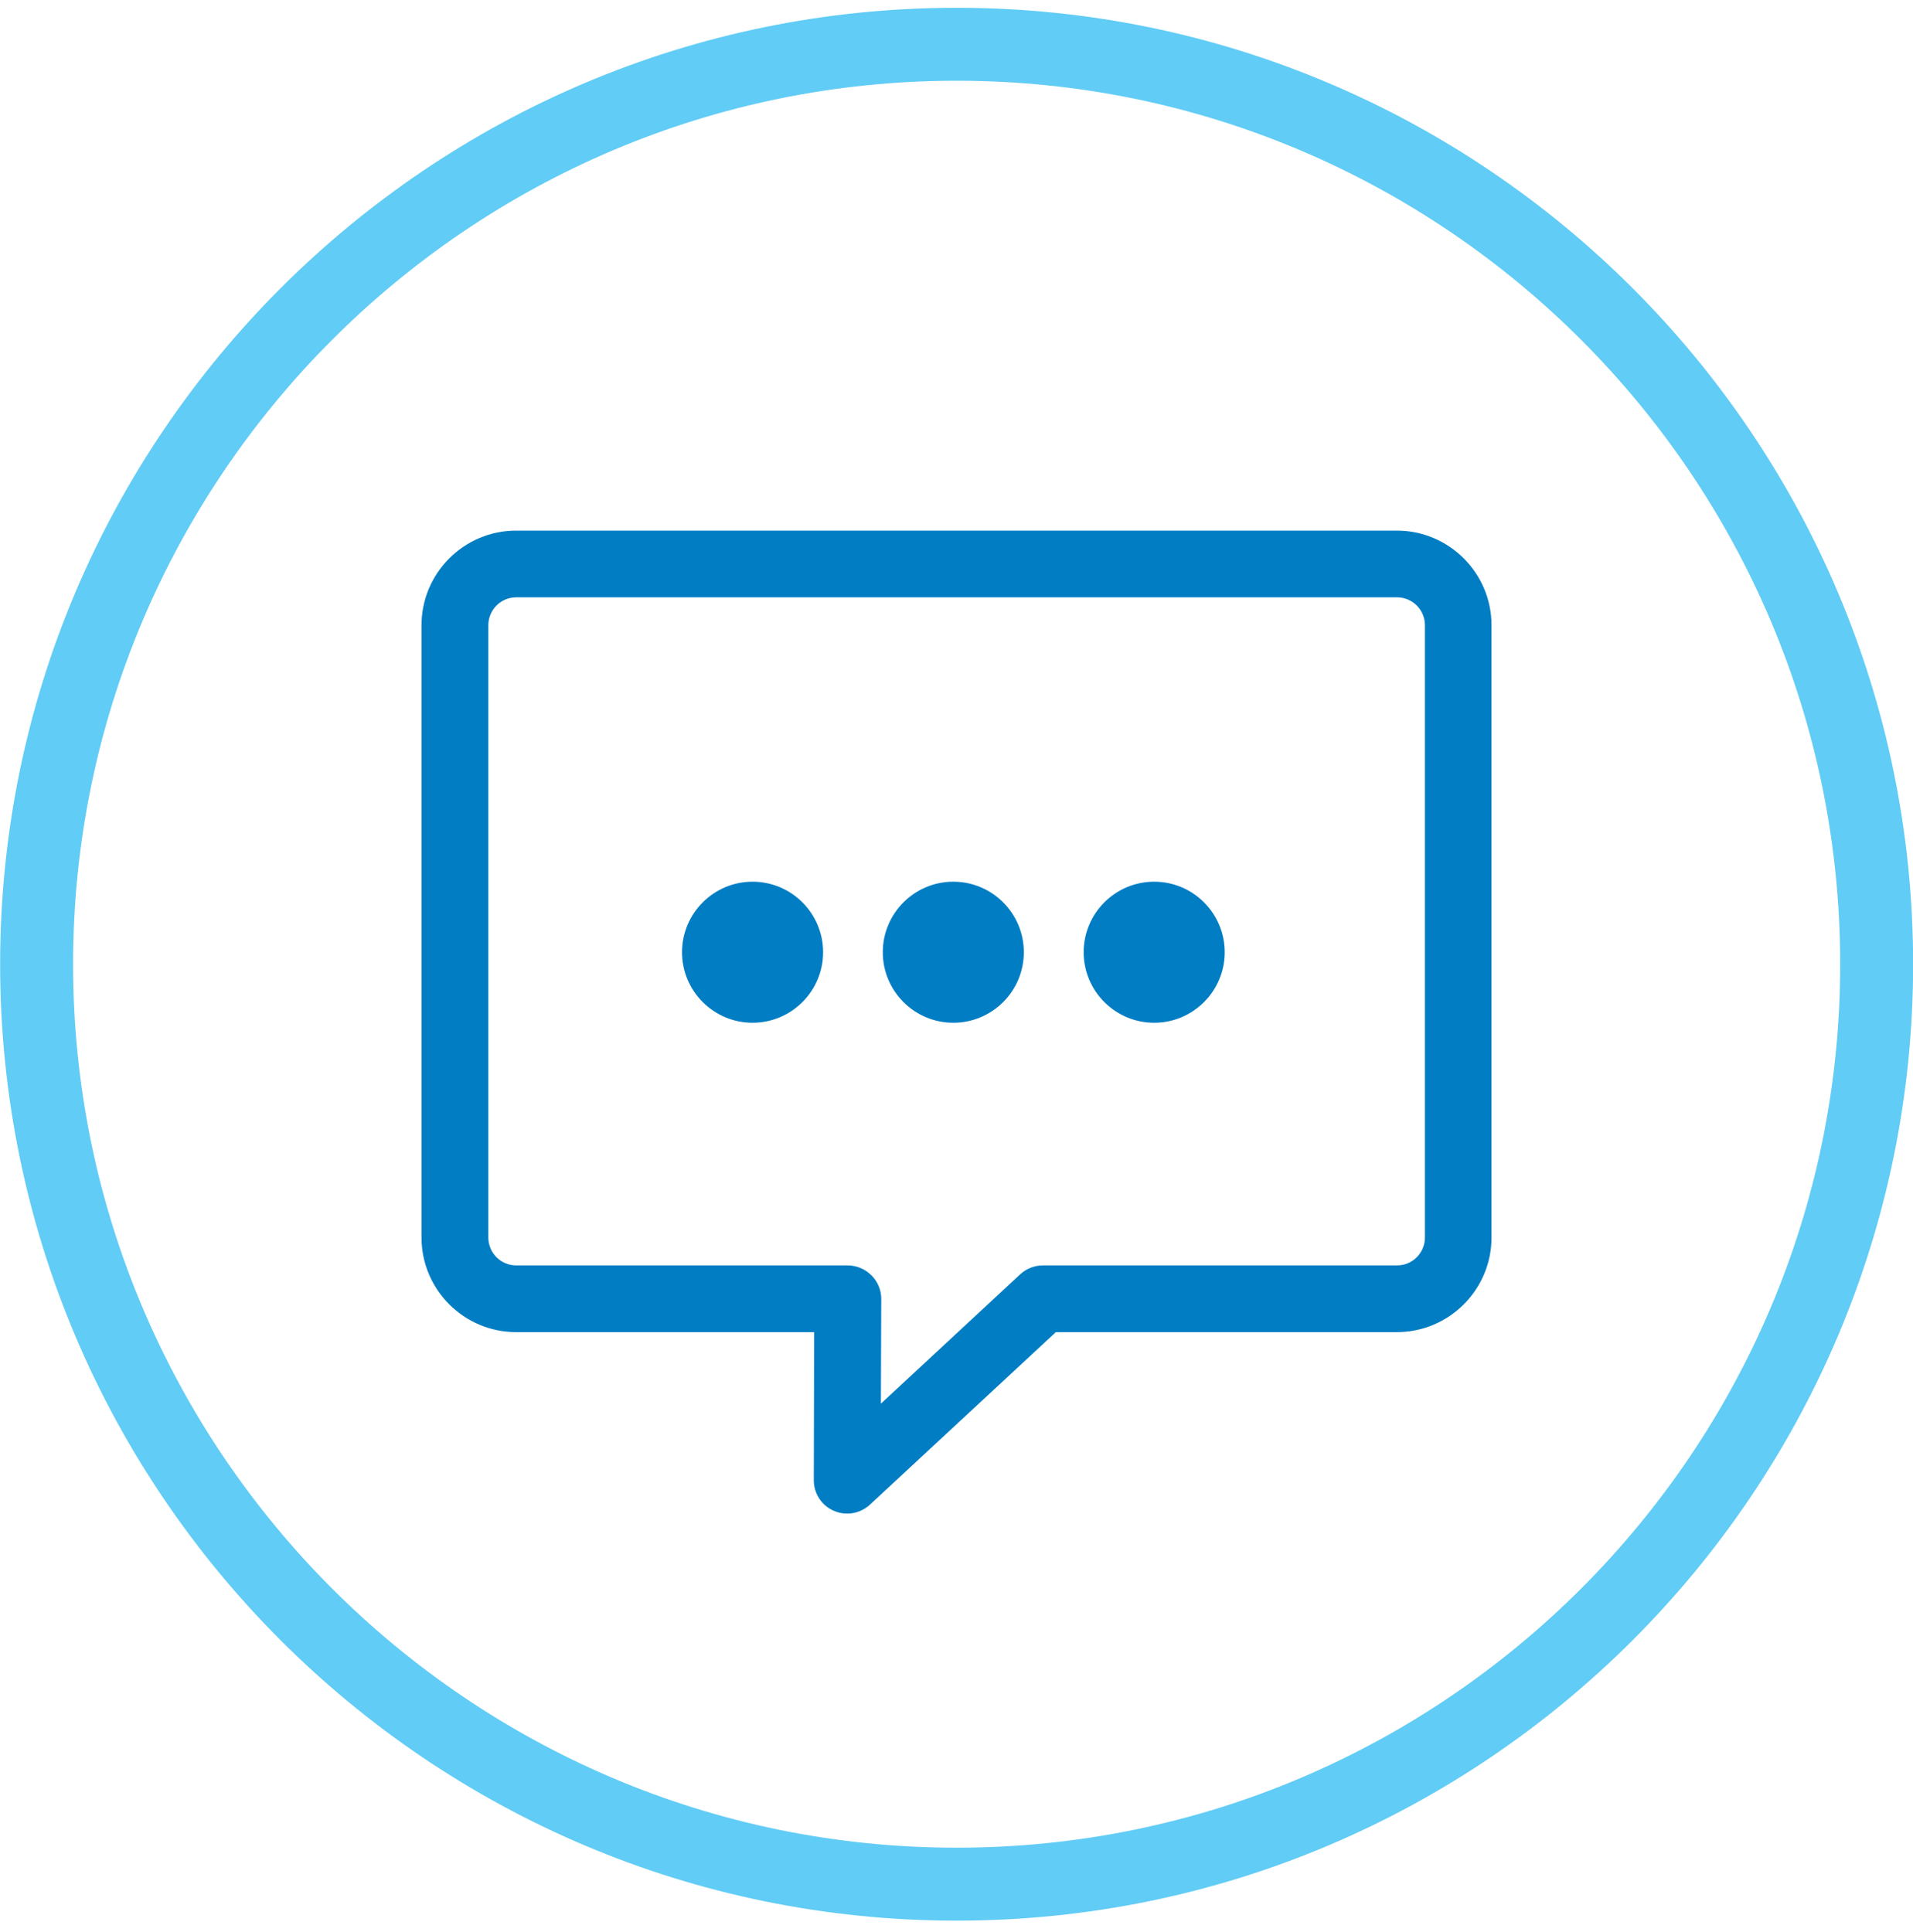 <svg xmlns="http://www.w3.org/2000/svg" width="100" height="101" viewBox="0 0 100 101" fill="none"><path d="M50.007 100.407C22.433 100.407 0.007 77.98 0.007 50.407C0.007 22.833 22.44 0.407 50.007 0.407C77.573 0.407 100.007 22.833 100.007 50.407C100.007 77.98 77.573 100.407 50.007 100.407ZM50.007 4.22C24.54 4.22 3.82 24.94 3.82 50.407C3.82 75.873 24.54 96.593 50.007 96.593C75.474 96.593 96.194 75.873 96.194 50.407C96.194 24.94 75.474 4.22 50.007 4.22Z" fill="#61CCF5"></path><path d="M73.02 27.74H26.98C24.254 27.74 22.034 29.96 22.034 32.687V64.693C22.034 67.42 24.254 69.64 26.98 69.64H42.56L42.54 77.38C42.54 78.073 42.947 78.707 43.587 78.98C43.807 79.08 44.047 79.127 44.287 79.127C44.727 79.127 45.147 78.96 45.474 78.66L55.194 69.64H73.02C75.747 69.64 77.967 67.42 77.967 64.693V32.687C77.967 29.96 75.747 27.74 73.02 27.74ZM45.547 66.667C45.22 66.34 44.774 66.153 44.314 66.153H26.987C26.18 66.153 25.527 65.5 25.527 64.693V32.687C25.527 31.88 26.18 31.227 26.987 31.227H73.027C73.834 31.227 74.487 31.88 74.487 32.687V64.693C74.487 65.5 73.834 66.153 73.027 66.153H54.514C54.074 66.153 53.654 66.32 53.327 66.62L46.047 73.38L46.067 67.907C46.067 67.44 45.887 67.007 45.554 66.673" fill="#007DC3"></path><path d="M39.34 46.093C37.307 46.093 35.653 47.747 35.653 49.78C35.653 51.813 37.307 53.467 39.34 53.467C41.373 53.467 43.027 51.813 43.027 49.78C43.027 47.747 41.373 46.093 39.34 46.093Z" fill="#007DC3"></path><path d="M60.334 53.467C62.367 53.467 64.02 51.813 64.02 49.78C64.02 47.747 62.367 46.093 60.334 46.093C58.3 46.093 56.647 47.747 56.647 49.78C56.647 51.813 58.3 53.467 60.334 53.467Z" fill="#007DC3"></path><path d="M49.834 53.467C51.867 53.467 53.52 51.813 53.52 49.78C53.52 47.747 51.867 46.093 49.834 46.093C47.8 46.093 46.147 47.747 46.147 49.78C46.147 51.813 47.8 53.467 49.834 53.467Z" fill="#007DC3"></path></svg>